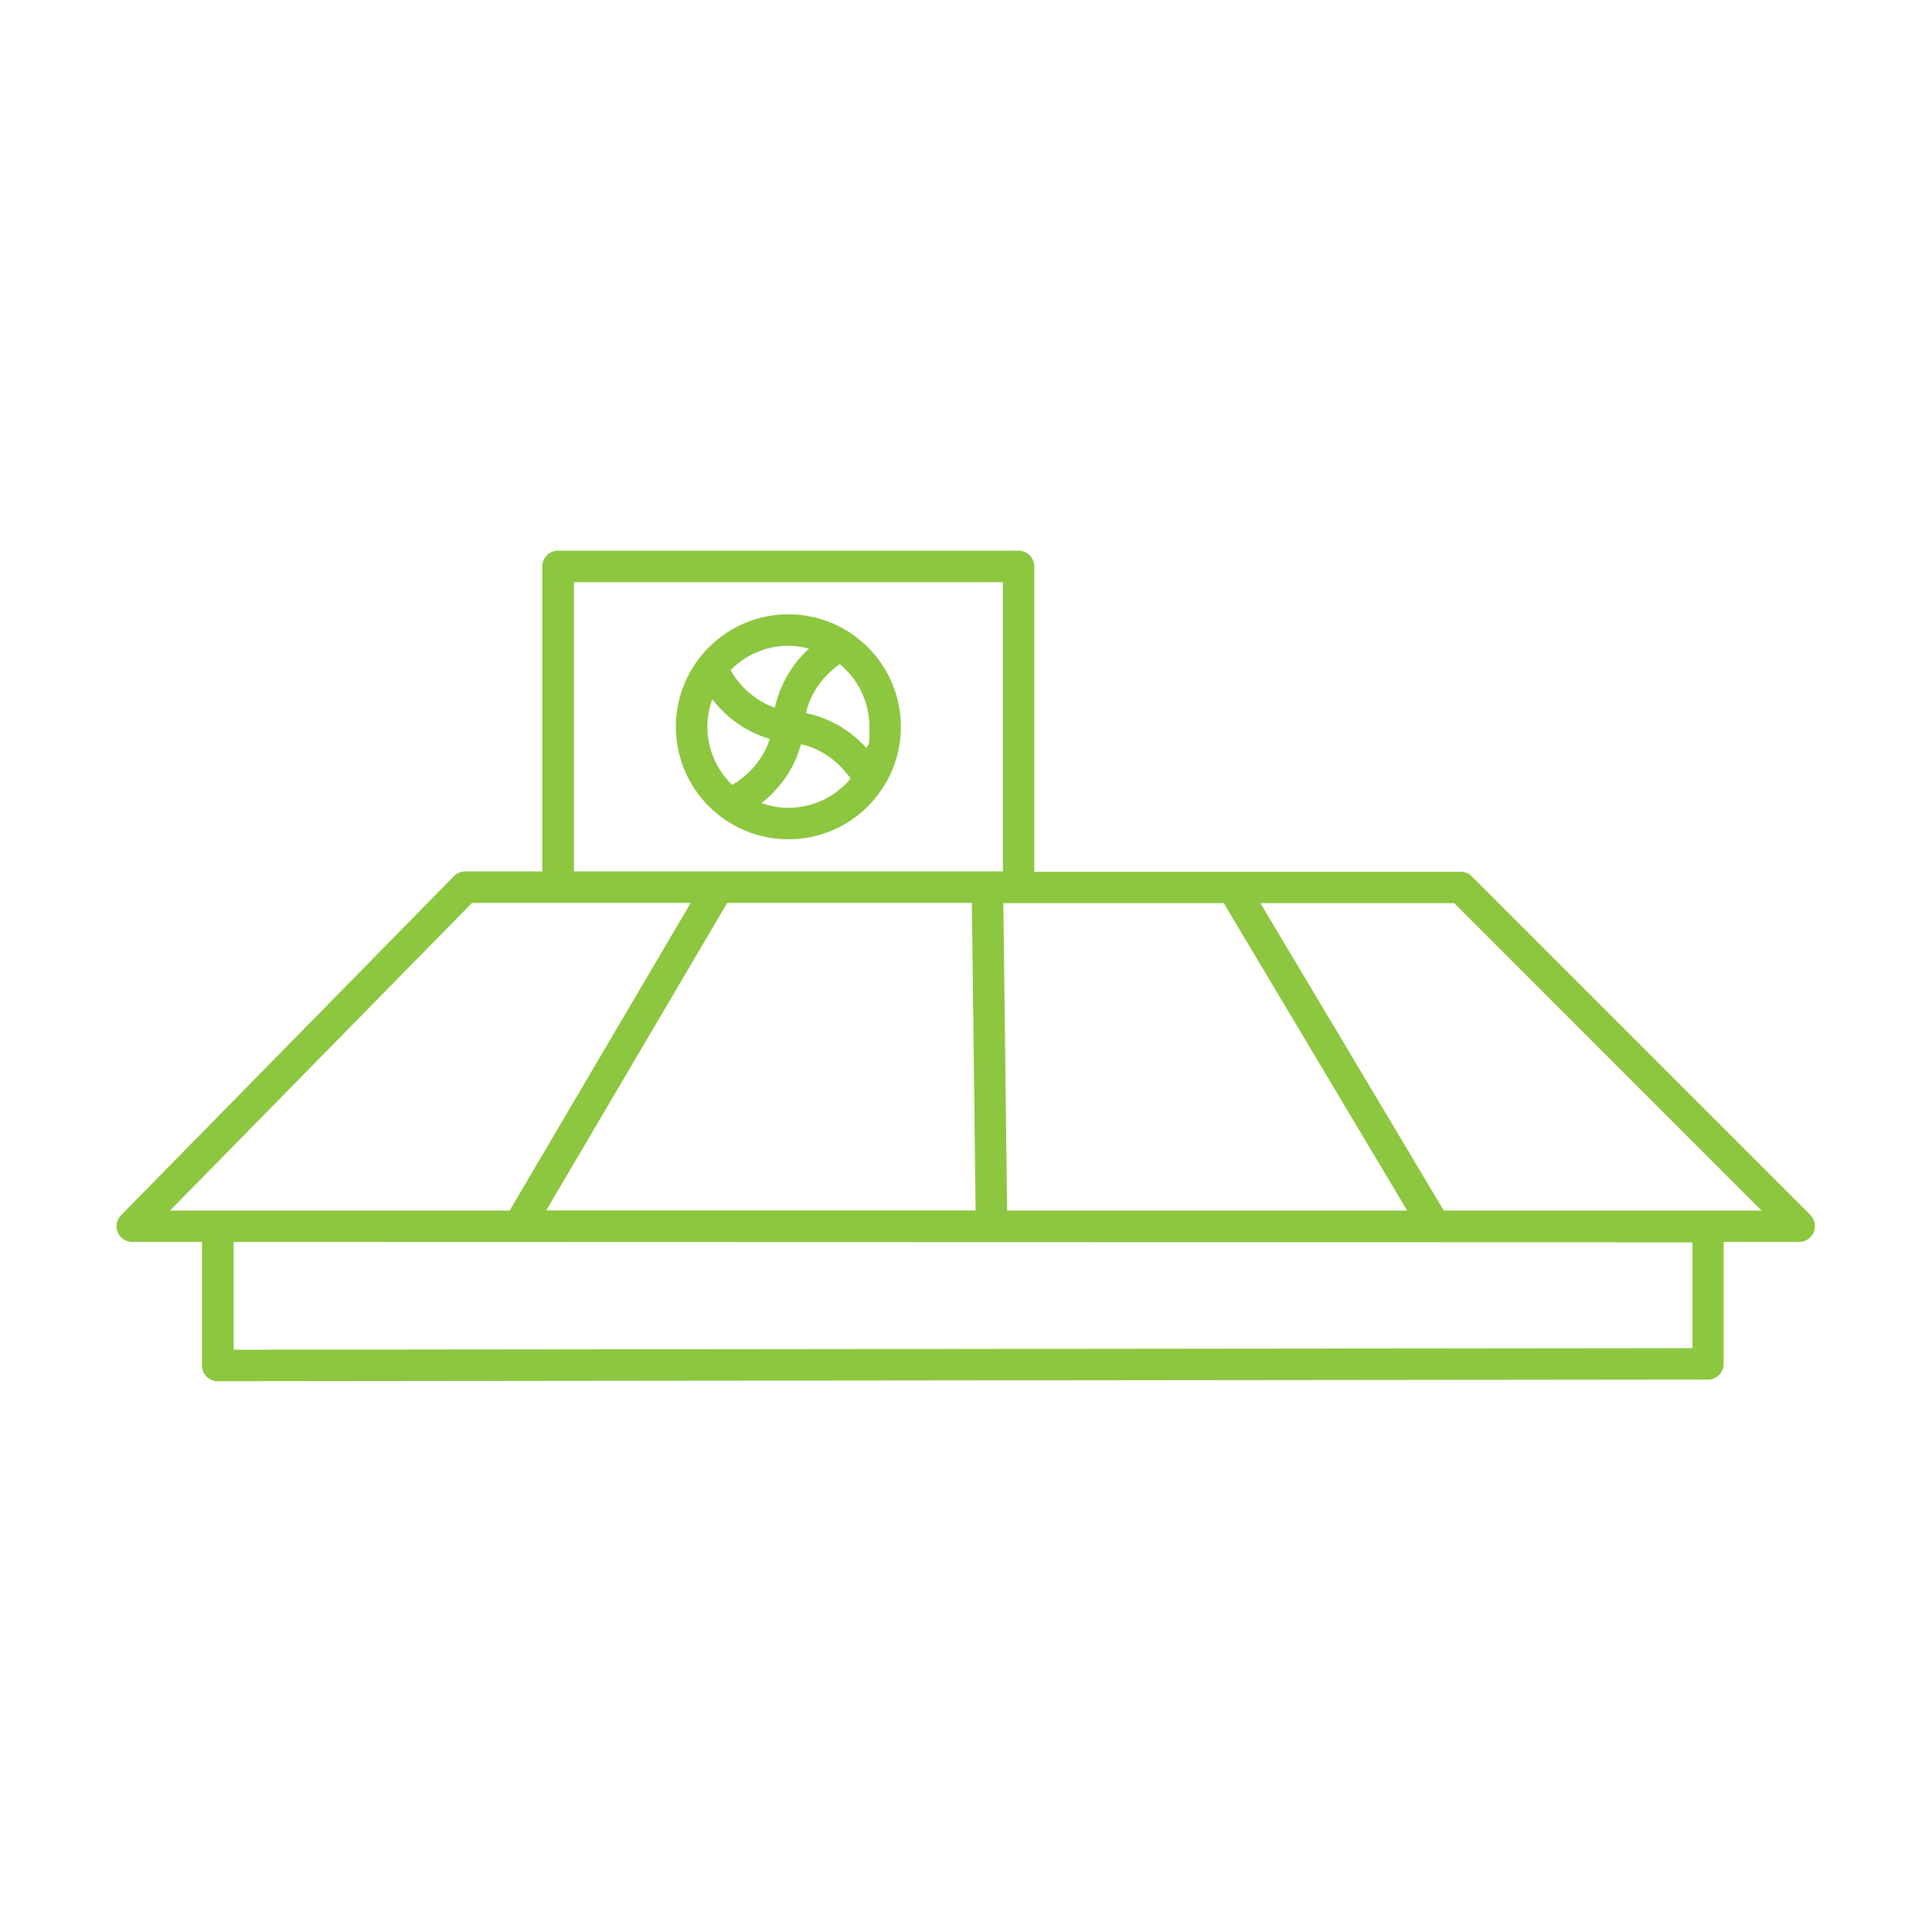 <?xml version="1.0" encoding="UTF-8"?>
<svg id="Layer_2" xmlns="http://www.w3.org/2000/svg" version="1.1" viewBox="0 0 1810 1810">
  <!-- Generator: Adobe Illustrator 29.4.0, SVG Export Plug-In . SVG Version: 2.1.0 Build 152)  -->
  <defs>
    <style>
      .st0 {
        fill: #8dc63f;
      }
    </style>
  </defs>
  <path class="st0" d="M1696.3,1138.4l-317.4-317.4c-2.8-2.8-6.5-4.3-10.4-4.3h-399.5v-286c0-8.1-6.6-14.8-14.8-14.8h-431.4c-8.1,0-14.8,6.6-14.8,14.8v285.7h-72.2s0,0,0,0c-4,0-7.8,1.6-10.5,4.4l-311.9,317.7c-4.2,4.2-5.4,10.6-3.1,16,2.3,5.5,7.7,9,13.6,9h65.3v115.8c0,3.9,1.6,7.7,4.3,10.4,2.8,2.8,6.5,4.3,10.4,4.3h0l1396.2-1.5c8.1,0,14.7-6.6,14.7-14.8v-114.2h70.8c6,0,11.3-3.6,13.6-9.1,2.3-5.5,1-11.9-3.2-16.1ZM537.7,545.4h401.9v271h-401.9v-271ZM1585.6,1263l-1366.7,1.5v-101l1366.7.4v99.1ZM910.5,846l3.5,288h-402.3l169.6-288.1h229.2ZM943.5,1134.1l-3.5-288h206.5c0,0,171.8,288,171.8,288h-374.8ZM442.2,845.9h204.9c0,0-169.6,288.2-169.6,288.2H159.3l282.9-288.2ZM1352.6,1134.1l-171.8-288h181.6s287.9,288,287.9,288h-297.6Z"/>
  <path class="st0" d="M738.6,575.5c-58.1,0-105.4,47.3-105.4,105.4s47.3,105.4,105.4,105.4,105.4-47.3,105.4-105.4-47.3-105.4-105.4-105.4ZM738.6,605c6.7,0,13.2,1,19.3,2.6-20.6,19-28.7,40.5-32,55.4-11.8-4.1-28.8-13.6-41.5-35.1,13.8-14.1,33-22.9,54.2-22.9ZM662.7,680.9c0-9.1,1.7-17.7,4.6-25.8,17.7,23,39.3,32.9,53.9,37.2-3.8,11.8-13,29.7-35.2,43.1-14.3-13.8-23.3-33.2-23.3-54.6ZM738.6,756.8c-8.8,0-17.3-1.6-25.2-4.4,23.4-18.3,33.1-40.6,37.1-55.2,12,2.8,31.1,10.5,46.4,32.2-13.9,16.7-34.9,27.4-58.3,27.4ZM811.8,700.8c-19.5-21.5-41.9-29.7-56.8-32.8,2.8-12.1,10.6-30.7,31.7-45.8,17,13.9,27.8,35.1,27.8,58.7s-1,13.6-2.7,19.9Z"/>
</svg>